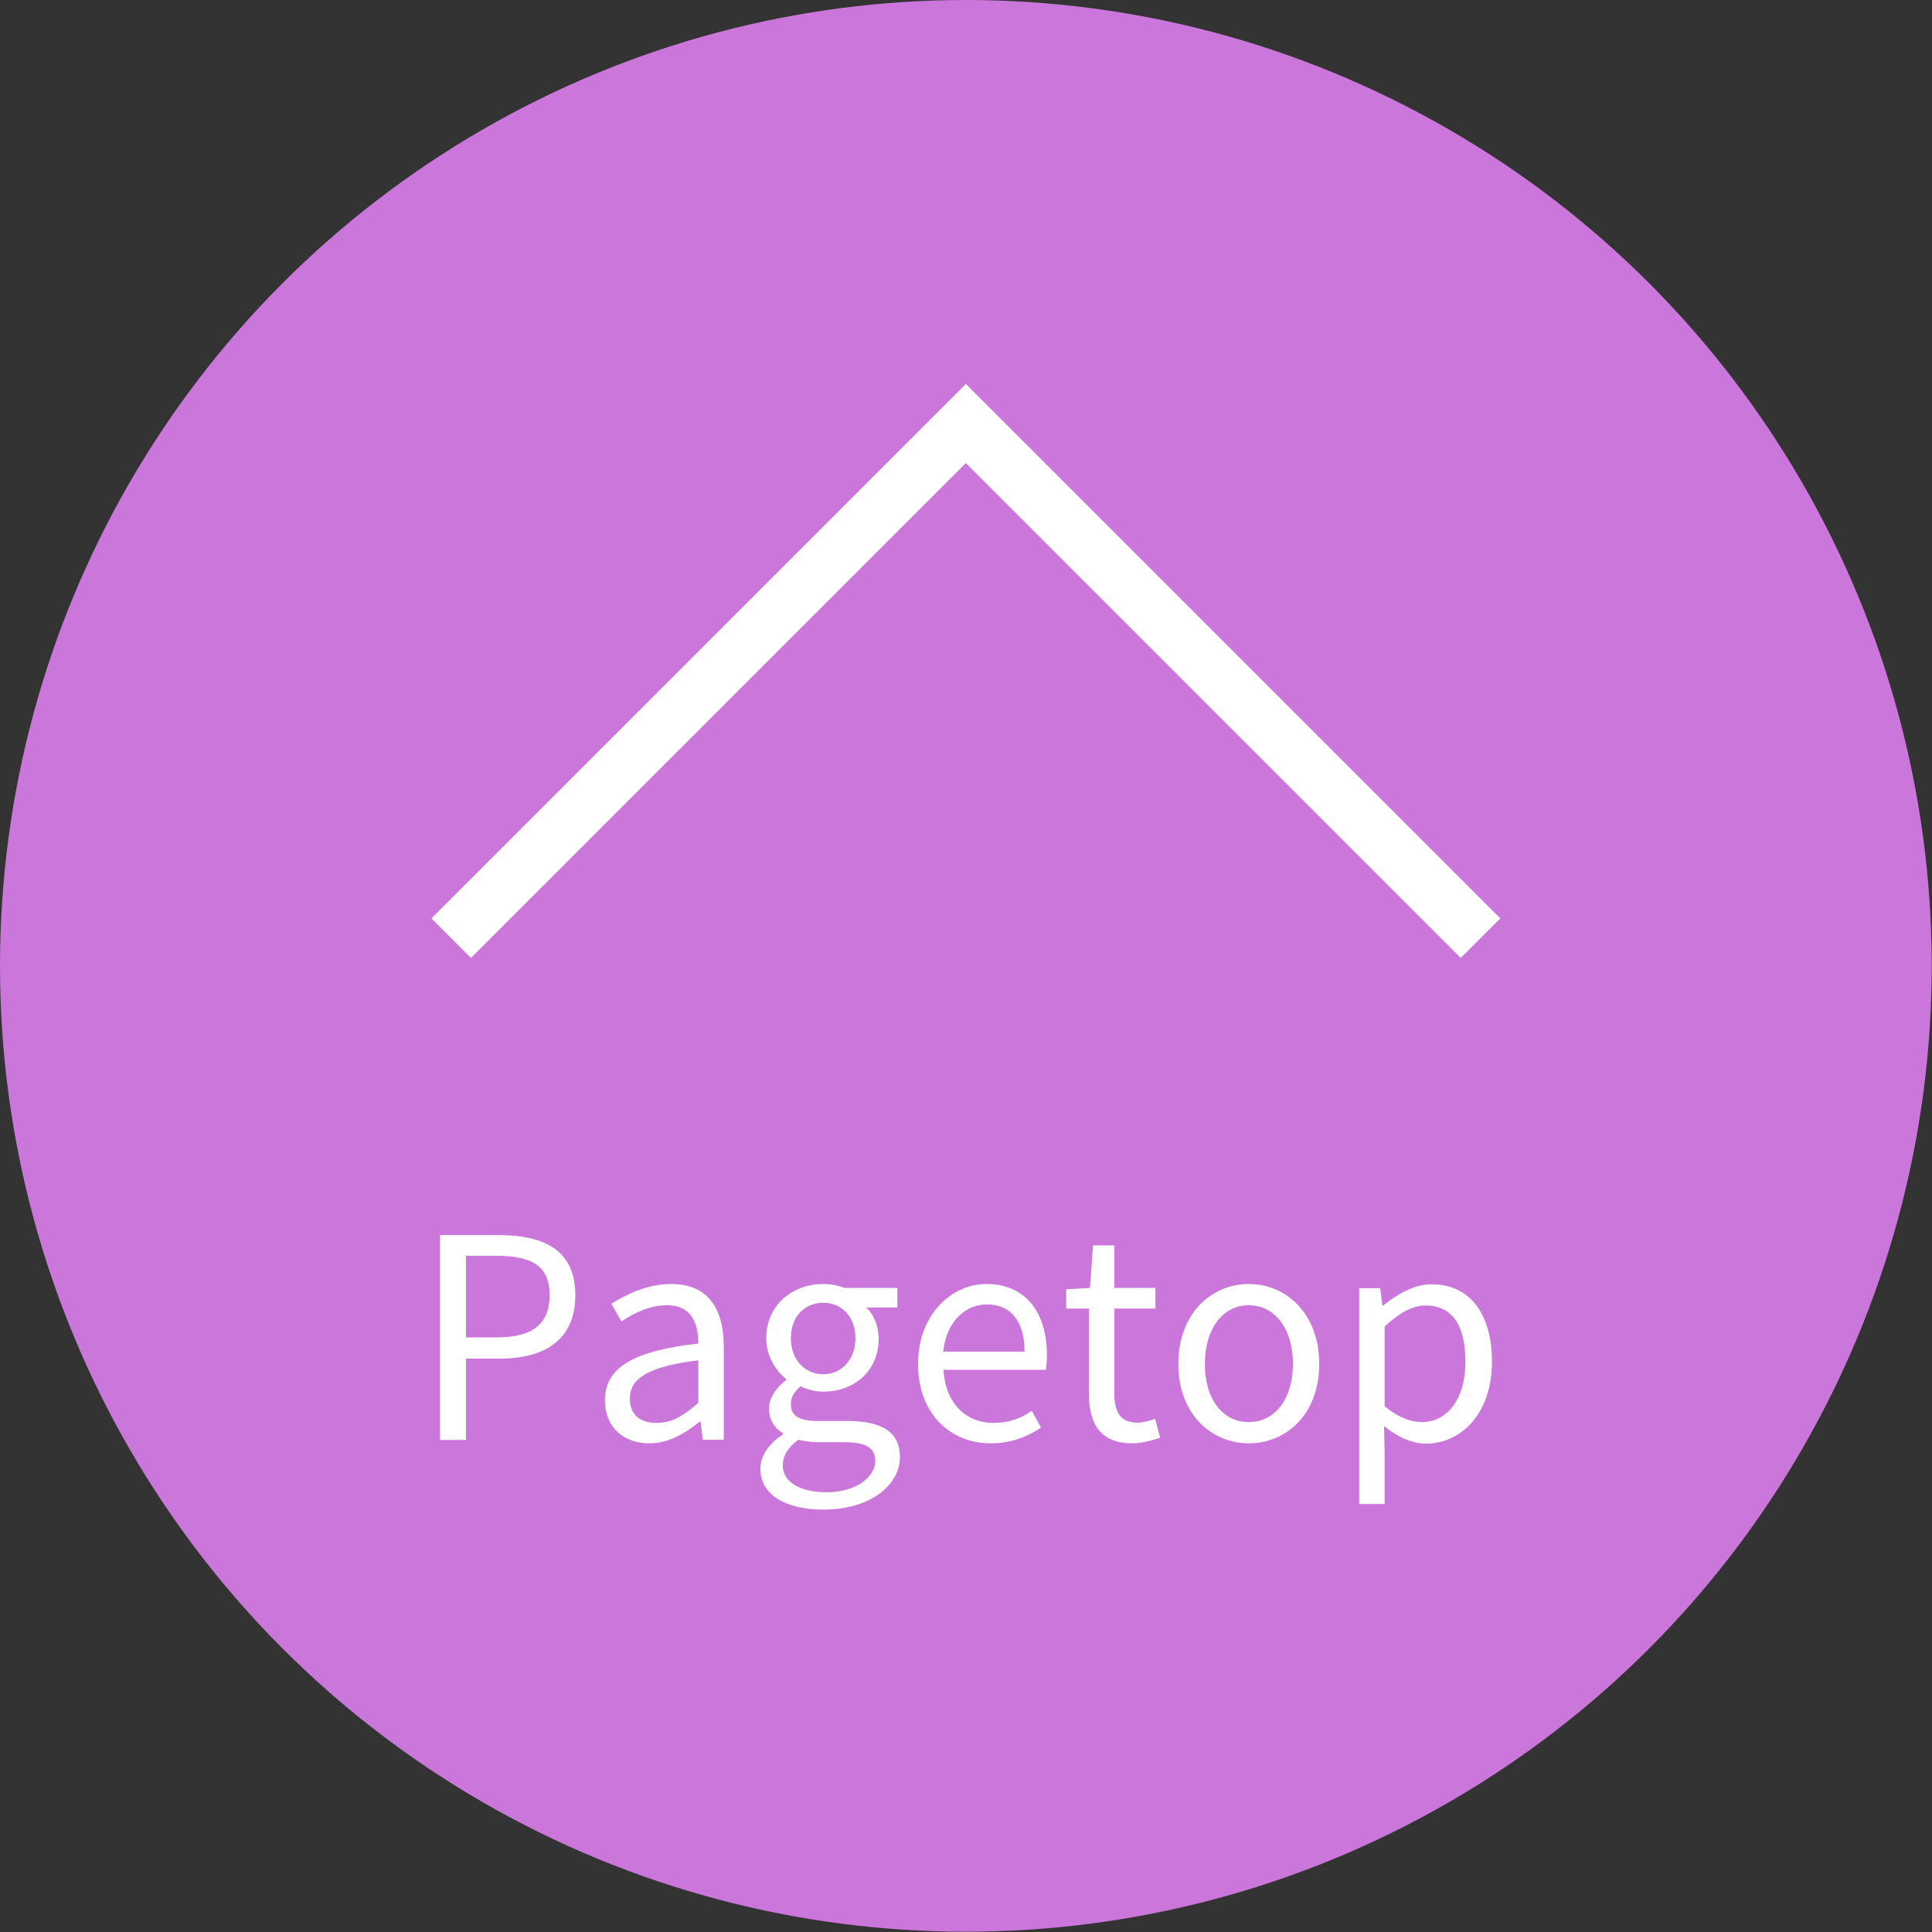 <?xml version="1.0" encoding="UTF-8"?>
<svg id="a" data-name="レイヤー 1" xmlns="http://www.w3.org/2000/svg" viewBox="0 0 69.11 69.11">
  <rect x="0" y="0" width="69.11" height="69.11" fill="#333333" stroke="none"/>
  <defs>
    <style>
      .b {
        fill: none;
        stroke: #fff;
        stroke-miterlimit: 10;
        stroke-width: 2px;
      }

      .c {
        fill: #ca76da;
      }

      .c, .d {
        stroke-width: 0px;
      }

      .d {
        fill: #fff;
      }
    </style>
  </defs>
  <circle class="c" cx="34.55" cy="34.55" r="34.55"/>
  <polyline class="b" points="16.14 33.56 34.55 15.15 52.96 33.56"/>
  <g>
    <path class="d" d="M15.74,44.18h2.09c1.65,0,2.75.55,2.75,2.15s-1.1,2.27-2.7,2.27h-1.21v2.91h-.93v-7.33ZM17.76,47.84c1.29,0,1.9-.47,1.9-1.52s-.65-1.4-1.94-1.4h-1.05v2.92h1.09Z"/>
    <path class="d" d="M21.64,50.09c0-1.18,1.03-1.77,3.34-2.03,0-.7-.23-1.37-1.12-1.37-.63,0-1.2.29-1.63.58l-.36-.63c.5-.32,1.27-.71,2.14-.71,1.32,0,1.88.89,1.88,2.23v3.34h-.75l-.08-.65h-.03c-.52.43-1.13.78-1.8.78-.91,0-1.59-.56-1.59-1.54ZM24.98,50.18v-1.52c-1.83.22-2.45.67-2.45,1.37,0,.62.42.87.96.87s.96-.25,1.49-.72Z"/>
    <path class="d" d="M27.2,52.54c0-.46.3-.9.81-1.23v-.04c-.29-.17-.5-.46-.5-.89s.33-.81.61-1.01v-.04c-.36-.29-.71-.81-.71-1.46,0-1.19.94-1.94,2.04-1.94.3,0,.57.07.76.14h1.89v.7h-1.11c.26.25.44.65.44,1.12,0,1.16-.88,1.89-1.98,1.89-.27,0-.57-.07-.81-.19-.2.17-.35.35-.35.65,0,.35.22.59.95.59h1.06c1.26,0,1.89.4,1.89,1.29,0,1.01-1.06,1.88-2.74,1.88-1.33,0-2.25-.52-2.25-1.46ZM31.31,52.26c0-.5-.39-.67-1.11-.67h-.94c-.2,0-.46-.03-.7-.09-.39.28-.56.6-.56.92,0,.58.59.96,1.58.96,1.04,0,1.73-.55,1.73-1.12ZM30.6,47.87c0-.79-.51-1.27-1.15-1.27s-1.16.47-1.16,1.27.53,1.29,1.16,1.29,1.15-.5,1.15-1.29Z"/>
    <path class="d" d="M32.84,48.79c0-1.76,1.19-2.86,2.45-2.86,1.38,0,2.16,1,2.16,2.55,0,.2-.02.39-.04.52h-3.66c.06,1.16.77,1.9,1.8,1.9.53,0,.96-.16,1.36-.43l.33.6c-.48.31-1.06.56-1.8.56-1.44,0-2.6-1.05-2.6-2.84ZM36.65,48.35c0-1.1-.5-1.69-1.35-1.69-.77,0-1.45.62-1.56,1.69h2.91Z"/>
    <path class="d" d="M38.95,49.82v-3.01h-.81v-.69l.85-.05.11-1.52h.76v1.52h1.47v.74h-1.47v3.03c0,.67.21,1.05.84,1.05.19,0,.44-.07.62-.14l.18.68c-.31.1-.67.2-1,.2-1.16,0-1.55-.72-1.55-1.81Z"/>
    <path class="d" d="M42.15,48.79c0-1.81,1.19-2.86,2.52-2.86s2.52,1.05,2.52,2.86-1.19,2.84-2.52,2.84-2.52-1.04-2.52-2.84ZM46.25,48.79c0-1.25-.64-2.1-1.58-2.1s-1.57.85-1.57,2.1.63,2.08,1.57,2.08,1.58-.83,1.58-2.08Z"/>
    <path class="d" d="M48.62,46.08h.75l.08.62h.03c.49-.4,1.1-.76,1.73-.76,1.4,0,2.16,1.1,2.16,2.77,0,1.86-1.11,2.93-2.36,2.93-.49,0-1.01-.23-1.5-.63l.02.95v1.84h-.91v-7.72ZM52.42,48.71c0-1.2-.4-2.01-1.43-2.01-.46,0-.93.26-1.46.75v2.85c.49.42.97.57,1.33.57.9,0,1.56-.81,1.56-2.16Z"/>
  </g>
</svg>